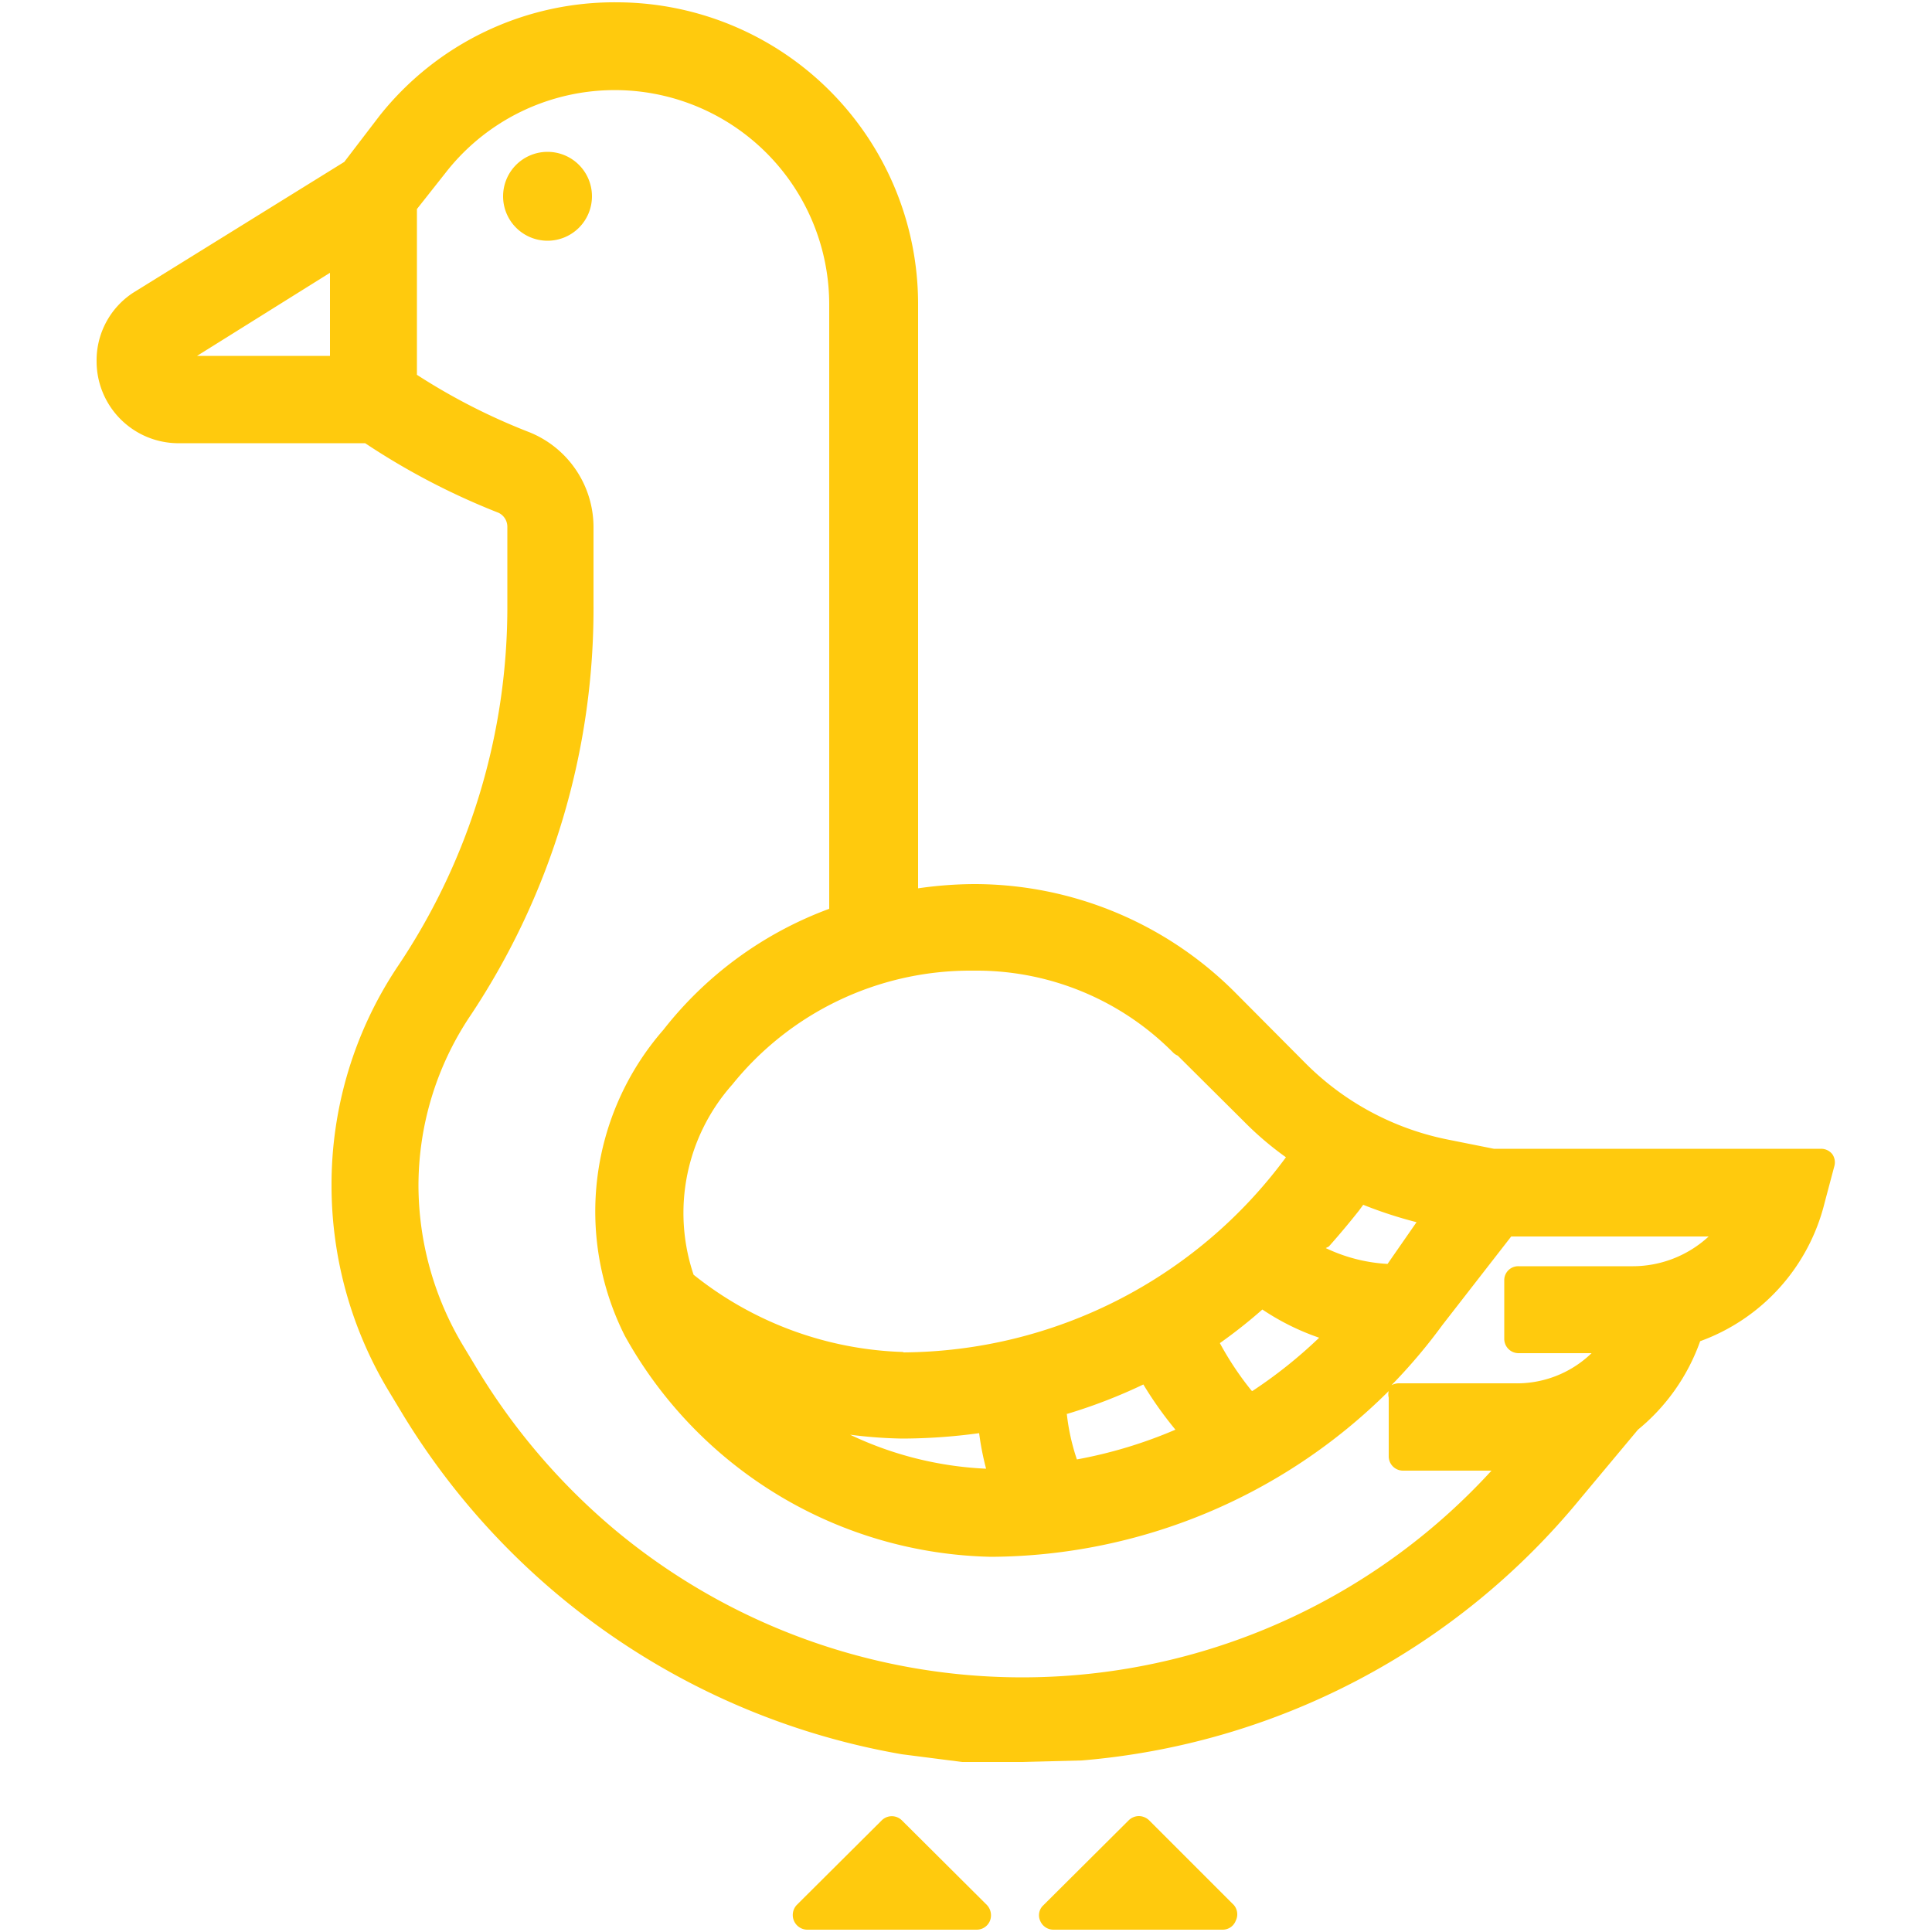 <svg id="Слой_1" data-name="Слой 1" xmlns="http://www.w3.org/2000/svg" viewBox="0 0 50 50"><defs><style>.cls-1{fill:#ffca0d;}.cls-2{fill:none;}</style></defs><path class="cls-1" d="M14.17,3.93a1.15,1.15,0,1,0,1.15,1.15A1.15,1.15,0,0,0,14.17,3.93Z"/><path class="cls-1" d="M47.42,29.87a.37.37,0,0,0-.29-.14H38.66l-1.2-.24a7.19,7.19,0,0,1-3.7-2l-1.82-1.83a9.54,9.54,0,0,0-6.71-2.78h0a10.39,10.39,0,0,0-1.47.11V7.89A7.81,7.81,0,0,0,16,.06h0A7.76,7.76,0,0,0,9.82,3L8.91,4.19,3.44,7.58A2.09,2.09,0,0,0,2.5,9.36a2.12,2.12,0,0,0,2.07,2.11H9.45a18.29,18.29,0,0,0,3.45,1.8.4.4,0,0,1,.23.36v2A16.66,16.66,0,0,1,10.3,25a10.16,10.16,0,0,0-1.72,5.7A10.31,10.31,0,0,0,10.06,36l.38.63a18.89,18.89,0,0,0,12.9,8.77l1.56.2.73,0c.26,0,.52,0,.8,0h0L28,45.56a18.69,18.69,0,0,0,12.92-6.8L42.39,37A5.2,5.2,0,0,0,44,34.71a5.11,5.11,0,0,0,3.22-3.58l.25-.94A.37.37,0,0,0,47.42,29.87Zm-8.49,3.26v1.52a.37.37,0,0,0,.37.37h1.89a2.78,2.78,0,0,1-2,.78h-3a.41.41,0,0,0-.18.05,14.3,14.3,0,0,0,1.32-1.56L39.11,32h5.11a2.9,2.9,0,0,1-2,.77H39.3A.36.36,0,0,0,38.93,33.13ZM15.36,15.65v-2a2.65,2.65,0,0,0-1.65-2.46,16.06,16.06,0,0,1-2.92-1.49V5.41l.79-1a5.55,5.55,0,0,1,9.88,3.45V23.52a9.72,9.72,0,0,0-4.29,3.13,7.15,7.15,0,0,0-1,7.92,11.1,11.1,0,0,0,9.48,5.72A14.68,14.68,0,0,0,35.94,36a.34.34,0,0,0,0,.17v1.52a.37.37,0,0,0,.37.37h2.29a16.46,16.46,0,0,1-22.64,1.57,16.72,16.72,0,0,1-3.58-4.15L12,34.85a8.1,8.1,0,0,1-1.17-4.15,7.9,7.9,0,0,1,1.36-4.44A19,19,0,0,0,15.36,15.65ZM22,37.13a11.9,11.9,0,0,0,1.34.1,14.83,14.83,0,0,0,2-.14,7.12,7.12,0,0,0,.18.92A9.14,9.14,0,0,1,22,37.13Zm5.59-.53a13.75,13.75,0,0,0,2-.77A9.67,9.67,0,0,0,30.42,37a11.91,11.91,0,0,1-2.55.77A5.56,5.56,0,0,1,27.61,36.6Zm4.8-.61a8,8,0,0,1-.82-1.23,13.13,13.13,0,0,0,1.1-.87,6.3,6.3,0,0,0,1.47.73A12.14,12.14,0,0,1,32.41,36Zm-9-1a9.12,9.12,0,0,1-5.44-2,5,5,0,0,1,1-4.92,7.91,7.91,0,0,1,6.19-2.95h.08a7.16,7.16,0,0,1,5.13,2.11.38.38,0,0,0,.13.09l1.7,1.69a8.27,8.27,0,0,0,1.1.94A12.39,12.39,0,0,1,23.36,35Zm11-2.73q.4-.45.78-.93l.11-.15a11.12,11.12,0,0,0,1.38.45l-.75,1.08A4.24,4.24,0,0,1,34.31,32.3ZM8.54,7.06V9.21H5.1Z"/><path class="cls-1" d="M25.54,49.3l-2.2-2.19a.37.37,0,0,0-.52,0l-2.2,2.19a.38.38,0,0,0,.26.64h4.4a.37.37,0,0,0,.34-.23A.39.39,0,0,0,25.54,49.3Z"/><path class="cls-1" d="M31.93,49.3l-2.19-2.19a.39.39,0,0,0-.27-.11h0a.38.38,0,0,0-.26.11L27,49.31a.35.35,0,0,0-.08.4.37.37,0,0,0,.34.23h4.38a.36.36,0,0,0,.34-.23A.37.37,0,0,0,31.93,49.3Z"/><rect class="cls-2" x="-0.18" y="-0.18" width="50.37" height="50.37"/><rect class="cls-2" width="50" height="50"/></svg>